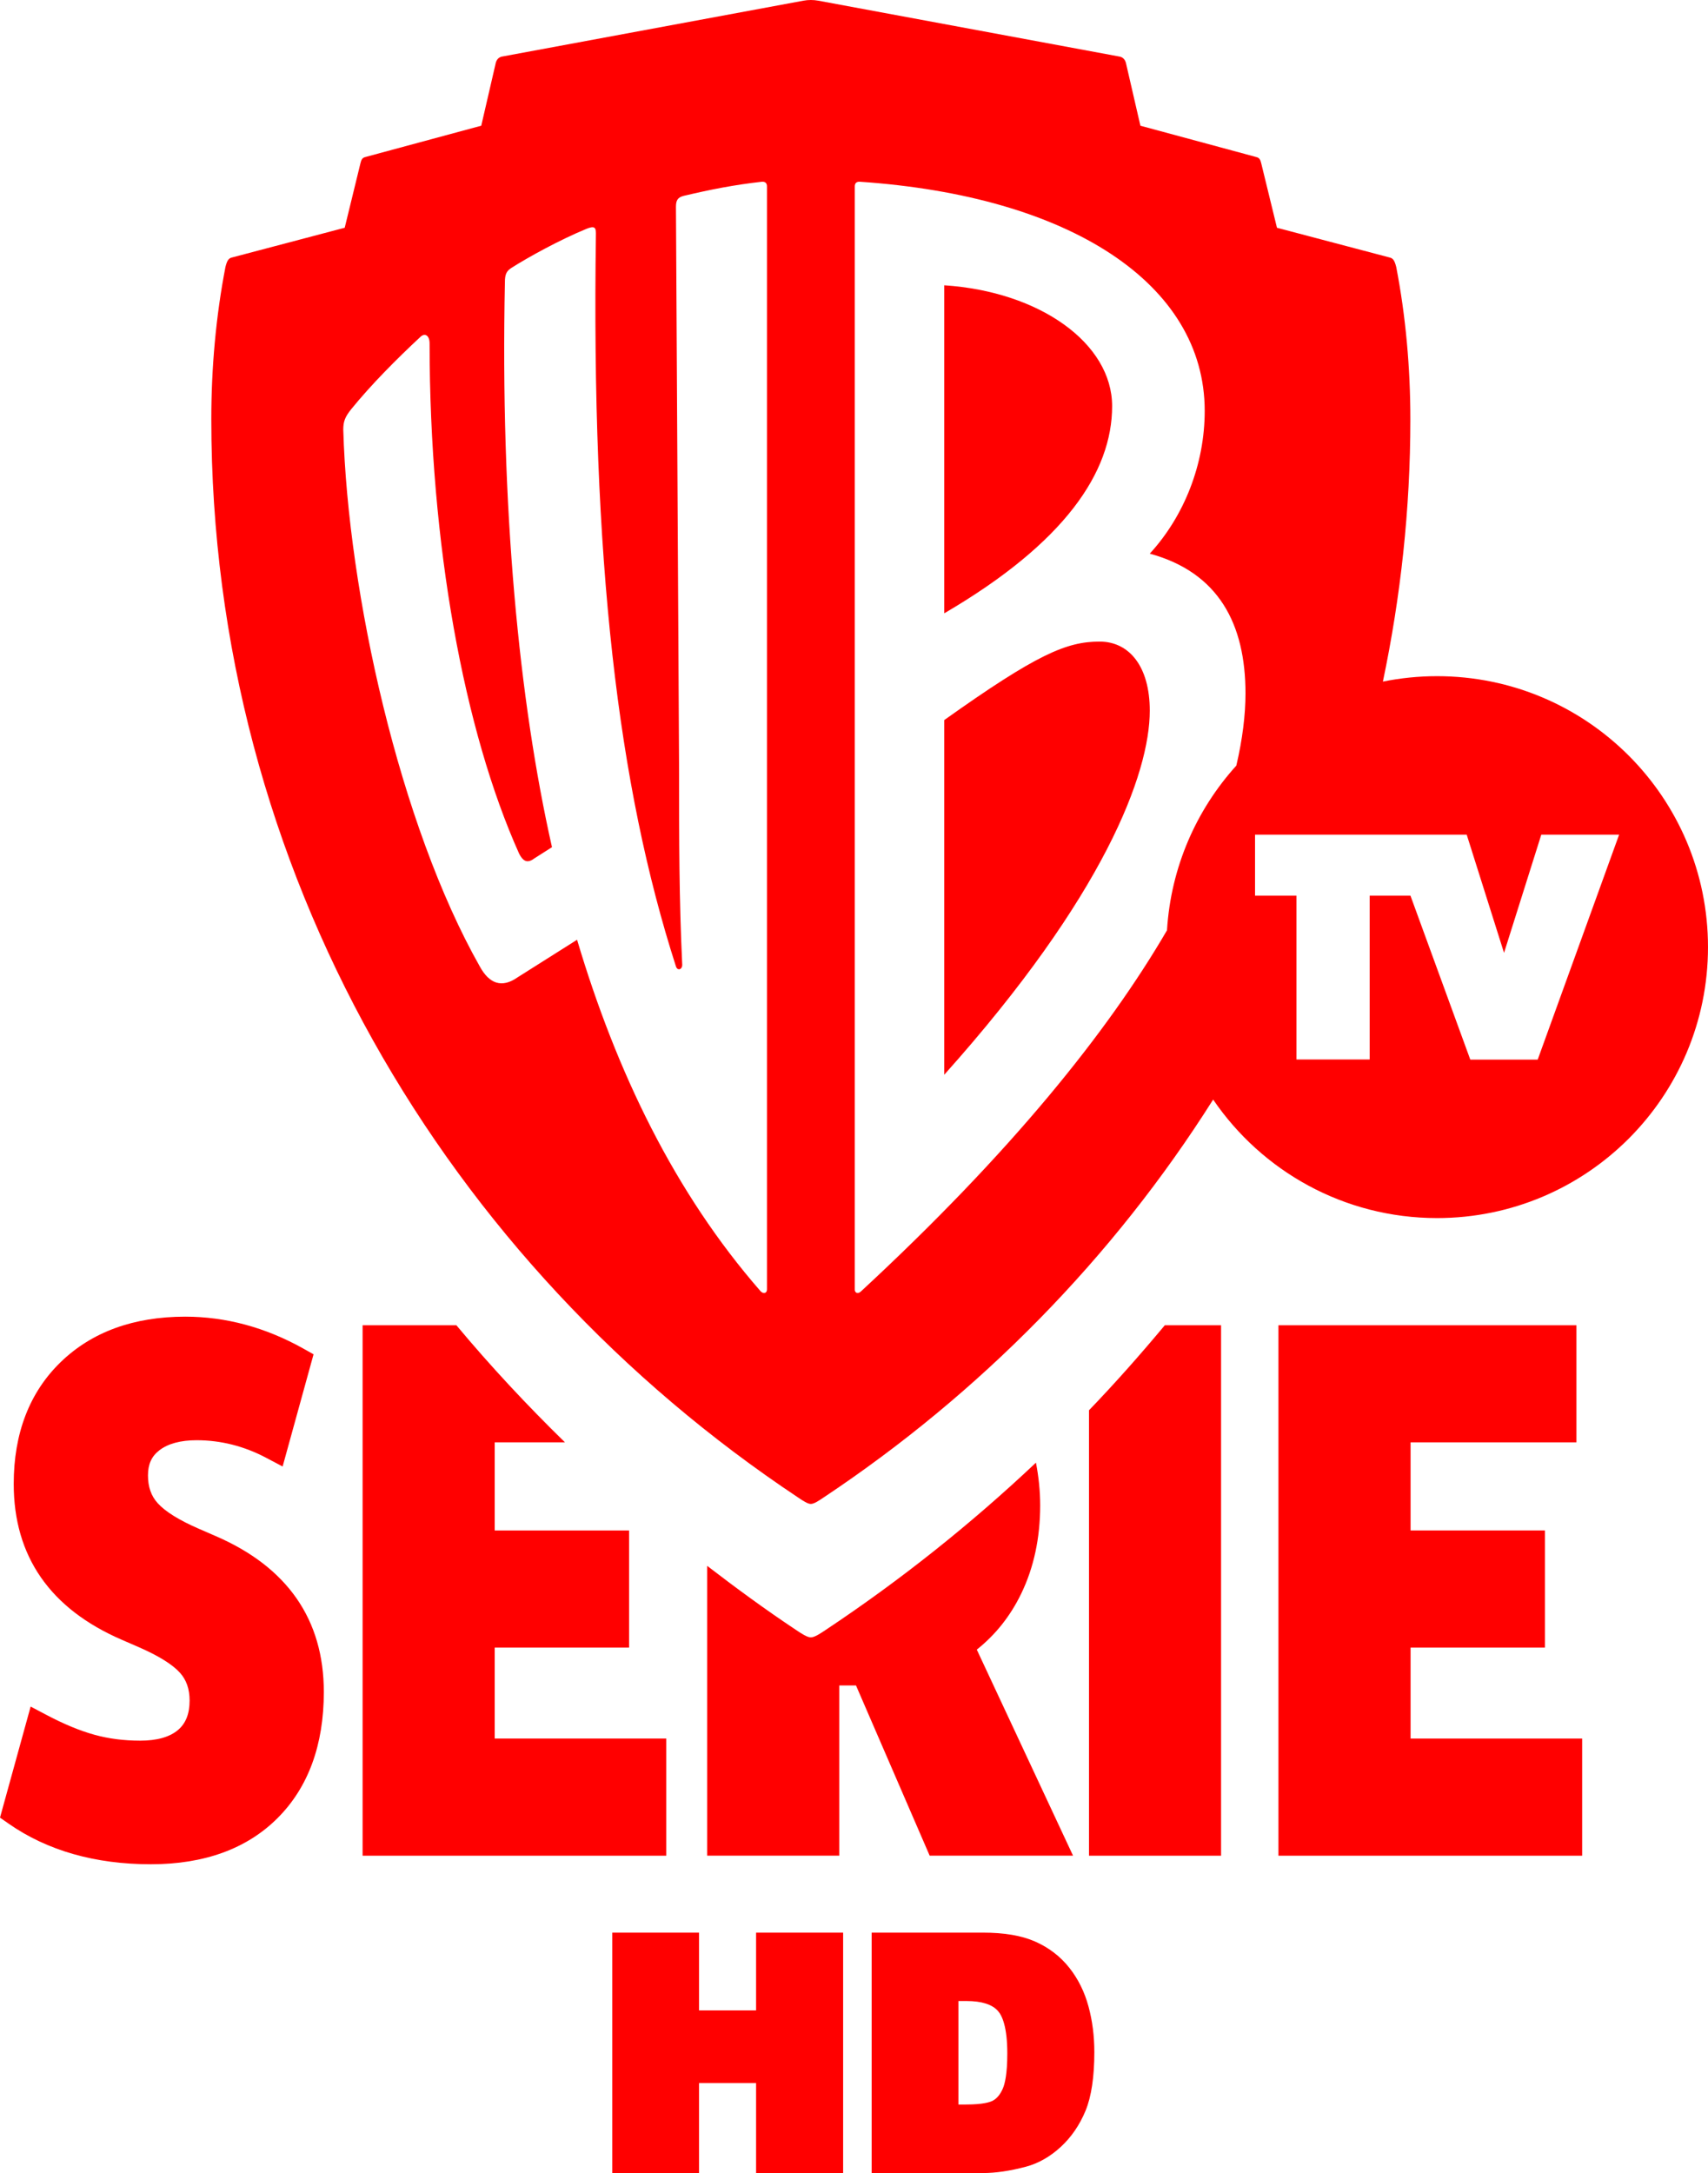 <?xml version="1.0" encoding="utf-8"?>
<!-- Generator: Adobe Illustrator 16.0.0, SVG Export Plug-In . SVG Version: 6.00 Build 0)  -->
<!DOCTYPE svg PUBLIC "-//W3C//DTD SVG 1.1//EN" "http://www.w3.org/Graphics/SVG/1.1/DTD/svg11.dtd">
<svg version="1.1" id="Layer_1" xmlns="http://www.w3.org/2000/svg" xmlns:xlink="http://www.w3.org/1999/xlink" x="0px" y="0px"
	 width="786.145px" height="1000px" viewBox="-319.072 -458 786.145 1000" enable-background="new -319.072 -458 786.145 1000"
	 xml:space="preserve">
<g>
	<g id="WBTV_SERIE_WHITE_1_">
		<g id="Group" transform="translate(0, 36.506)">
			<path id="Path" fill="#FF0000" d="M-219.893,212.33l-7.569-3.289c-9.133-3.955-15.537-7.943-19.021-11.8
				c-3.015-3.323-4.481-7.521-4.481-12.822c0-5.104,1.662-8.768,5.219-11.506c4.012-3.098,9.806-4.653,17.189-4.653
				c11.103,0,21.865,2.724,31.996,8.088l7.57,4.003l14.238-51.624l-4.7-2.641c-17.417-9.758-35.699-14.686-54.356-14.686
				c-23.688,0-42.952,7.003-57.272,20.844c-14.385,13.907-21.679,32.79-21.679,56.114c0,33.358,16.784,57.509,49.874,71.787
				l7.57,3.291c9.142,3.988,15.553,7.942,19.036,11.8c3.007,3.323,4.474,7.521,4.474,12.819c0,6.063-1.742,10.488-5.316,13.535
				c-3.849,3.274-9.717,4.928-17.424,4.928c-7.463,0-14.539-0.908-21.038-2.707c-6.629-1.832-13.979-4.861-21.825-8.995
				l-7.562-3.986l-14.101,51.104l3.987,2.787c17.757,12.384,39.792,18.672,65.458,18.672c24.604,0,44.225-7.146,58.334-21.265
				s21.266-33.632,21.266-58.011C-170.019,250.778-186.803,226.611-219.893,212.33z"/>
			<path id="Path_1_" fill="#FF0000" d="M-152.181,359.456H-12.4v-53.911h-78.975v-41.849h61.859v-53.91h-61.859v-40.553h32.336
				c-17.53-17.133-34.273-35.06-49.971-53.877h-43.17V359.456z"/>
			<path id="Path_2_" fill="#FF0000" d="M54.136,258.98c-1.703,0-4.247-1.701-6.808-3.403c-14.021-9.321-27.587-19.256-40.902-29.5
				v133.362h60.807V281.12h7.69l33.907,78.318h65.987l-44.299-94.819c8.574-6.792,15.43-15.414,20.423-25.707
				c5.818-11.977,8.751-25.657,8.751-40.666c0-6.906-0.743-13.404-1.944-19.662c-29.952,28.27-62.322,54.056-96.805,76.992
				C58.399,257.279,55.838,258.98,54.136,258.98z"/>
			<path id="Path_3_" fill="#FF0000" d="M182.159,359.456h60.797v-244.1h-25.9c-11.198,13.419-22.772,26.532-34.896,39.126V359.456z
				"/>
			<polygon id="Path_4_" fill="#FF0000" points="330.176,263.697 392.026,263.697 392.026,209.786 330.176,209.786 330.176,169.234 
				406.518,169.234 406.518,115.357 269.361,115.357 269.361,359.456 409.145,359.456 409.145,305.545 330.176,305.545 			"/>
		</g>
		<g id="Group_1_" transform="translate(5.86, 0)">
			<path id="Path_5_" fill="#FF0000" d="M186.948-271.091c0-28.891-33.212-52.726-77.265-55.62v150.949
				C165.278-208.26,186.948-240.766,186.948-271.091z"/>
			<path id="Path_6_" fill="#FF0000" d="M181.178-162.754c-15.154,0-28.884,5.778-71.495,36.113v163.22
				c73.65-82.331,94.592-138.672,94.592-167.555C204.275-151.206,194.908-162.754,181.178-162.754z"/>
			<path id="Shape" fill="#FF0000" d="M336.503-146.838c-8.524,0-16.873,0.868-24.927,2.497
				c8.168-38.932,12.642-79.25,12.642-120.729c0-23.835-2.172-47.668-6.5-70.06c-0.729-2.895-1.442-3.98-2.901-4.337l-51.997-13.721
				l-7.229-29.621c-0.354-1.442-0.713-2.528-2.17-2.893l-53.457-14.443l-6.498-28.17c-0.374-2.171-1.444-3.249-2.903-3.614
				L51.721-457.684c-2.27-0.422-4.604-0.422-6.881,0l-138.867,25.747c-1.442,0.356-2.528,1.443-2.885,3.614l-6.508,28.171
				l-53.456,14.442c-1.443,0.364-1.807,1.45-2.164,2.893l-7.229,29.621l-52.013,13.721c-1.442,0.357-2.164,1.443-2.884,4.336
				c-4.336,22.392-6.509,46.226-6.509,70.062c0,208.043,108.362,388.639,270.172,496.263c2.171,1.459,4.335,2.901,5.778,2.901
				c1.451,0,3.615-1.442,5.786-2.901c72.023-47.912,133.388-110.348,179.387-183.18c22.433,32.91,60.231,54.534,103.054,54.534
				c68.888,0,124.709-55.839,124.709-124.693C461.212-91.015,405.391-146.838,336.503-146.838z M28.064,135.507
				c0,1.441-1.442,2.172-2.893,0.729C-14.547,90.737-41.268,35.119-59.324-25.541L-86.765-8.206c-7.221,5.057-13,2.893-17.334-5.057
				c-36.834-65.004-60.668-171.899-62.833-247.001c0-3.614,0.721-5.778,3.615-9.384c9.384-11.548,20.941-23.114,31.776-33.22
				c2.164-2.171,4.336-0.729,4.336,2.886c0,92.444,15.884,178.39,41.169,234.723c2.172,4.335,4.335,4.335,7.221,2.172l7.942-5.059
				c-15.163-67.167-23.835-156.719-21.664-260c0-3.614,0.722-5.058,2.886-6.5c7.95-5.065,22.392-12.999,34.669-18.056
				c3.615-1.451,4.335-0.721,4.335,2.164C-52.816-200.317-40.538-96.323-13.81-13.263c0.721,2.164,2.892,1.443,2.892-0.721
				c-1.45-30.334-1.45-57.063-1.45-89.561l-1.442-259.279c0-2.885,0.721-4.335,3.614-5.056c12.277-2.894,23.113-5.058,36.113-6.501
				c1.442,0,2.164,0.722,2.164,2.164v507.724H28.064z M244.116-105.684c-18.38,20.317-30.116,46.672-31.915,75.792
				C185.083,16.674,140.56,72.214,71.398,136.235c-1.45,1.443-2.893,0.713-2.893-0.729v-507.715c0-1.442,0.72-2.164,2.162-2.164
				c96.783,6.5,158.894,46.939,158.894,105.436c0,24.564-9.401,48.391-25.286,65.718c31.784,8.664,44.056,32.507,44.056,64.283
				C248.33-129,246.968-117.865,244.116-105.684z M382.828,29.618h-31.024L324.25-45.858h-18.755v75.419h-33.712v-75.41h-19.061
				v-28.049h97.43l17.18,54.387l17.149-54.387h35.819L382.828,29.618z"/>
		</g>
	</g>
	<g>
		<path id="HD_1_" fill="#FF0000" d="M-1.475,537.852v-41.397h34.557v41.397H64.85v-102.34H33.082v35.802H-1.475v-35.802h-31.63
			v102.34H-1.475z M133.275,537.852c5.624,0,11.896-0.941,18.834-2.789c5.088-1.361,9.821-4.068,14.247-8.137
			c4.425-4.085,7.877-9.125,10.372-15.154c2.48-6.015,3.745-14.507,3.745-25.447c0-6.985-0.842-13.601-2.529-19.824
			c-1.67-6.24-4.376-11.702-8.104-16.402c-3.712-4.701-8.429-8.315-14.133-10.828s-13.179-3.758-22.432-3.758l0,0H86.276v102.34
			H133.275z M125.655,514.606h-7.748v-55.918h7.879c8.2,0,14.069,1.993,17.602,5.996c3.534,4.005,5.318,11.428,5.318,22.271
			c0,8.202-0.811,14.118-2.384,17.764c-1.572,3.663-3.776,6.224-6.563,7.683C136.97,513.861,132.271,514.606,125.655,514.606
			L125.655,514.606z"/>
		<path fill="#FF0000" d="M133.275,542H82.128V431.363h51.147c9.939,0,17.825,1.343,24.104,4.108
			c6.309,2.778,11.595,6.834,15.719,12.055c4.068,5.131,7.051,11.156,8.856,17.901c1.77,6.532,2.668,13.569,2.668,20.896
			c0,11.405-1.363,20.498-4.058,27.028c-2.713,6.556-6.545,12.146-11.395,16.622c-4.906,4.512-10.283,7.568-15.988,9.098
			C145.879,541.017,139.183,542,133.275,542z M90.426,533.703h42.85c5.188,0,11.164-0.894,17.766-2.649
			c4.455-1.193,8.549-3.543,12.507-7.183c3.952-3.648,7.099-8.255,9.347-13.688c2.276-5.517,3.431-13.546,3.431-23.859
			c0-6.595-0.802-12.899-2.386-18.739c-1.514-5.653-3.985-10.666-7.352-14.907c-3.278-4.155-7.499-7.385-12.553-9.61
			c-5.133-2.261-12.116-3.407-20.76-3.407h-42.85V533.703z M69,542H28.933v-41.397H2.675V542h-39.93V431.363h39.93v35.802h26.258
			v-35.802H69V542z M37.232,533.703H60.7V439.66H37.232v35.802H-5.625V439.66h-23.331v94.043h23.331v-41.397h42.856V533.703z
			 M125.655,518.755h-11.896V454.54h12.027c9.412,0,16.38,2.489,20.714,7.399c4.277,4.846,6.354,13.029,6.354,25.017
			c0,8.813-0.891,15.16-2.721,19.406c-1.945,4.528-4.789,7.799-8.452,9.716C138.238,517.882,132.996,518.755,125.655,518.755z
			 M122.056,510.458h3.6c7.717,0,10.943-1.085,12.18-1.733c1.928-1.007,3.501-2.907,4.675-5.641
			c0.936-2.169,2.048-6.721,2.048-16.128c0-12.129-2.329-17.314-4.281-19.527c-2.688-3.046-7.563-4.592-14.49-4.592h-3.73V510.458z"
			/>
	</g>
</g>
</svg>
